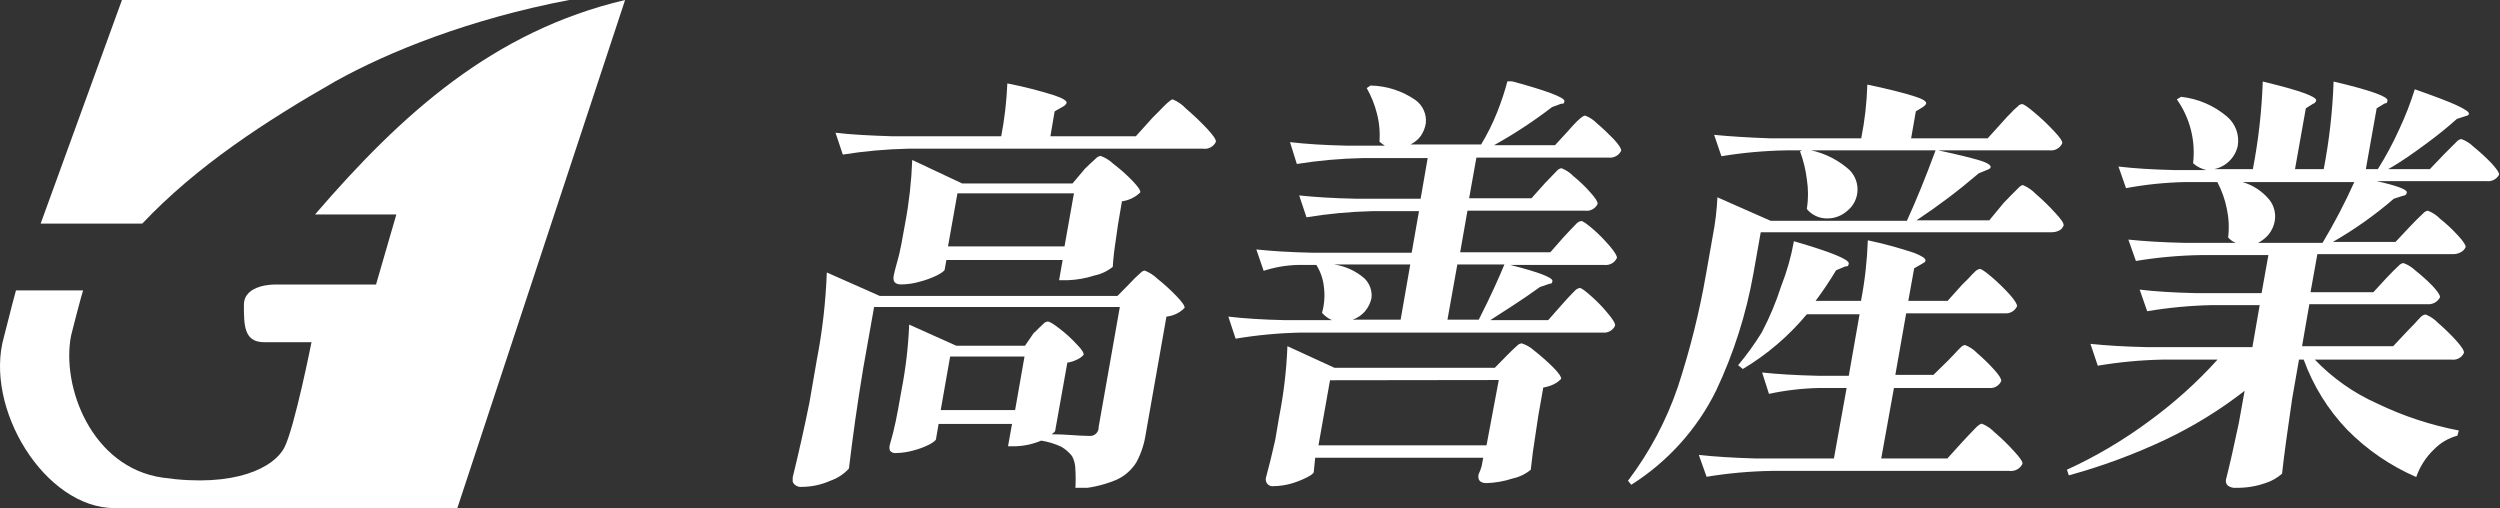 <svg width="123" height="25" viewBox="0 0 123 25" fill="none" xmlns="http://www.w3.org/2000/svg">
<rect x="0" y="0" width="123" height="25" fill="#333333" stroke="none"/>
<g clip-path="url(#clip0_272_955)">
<path d="M50.858 16.386C50.949 16.312 51.034 16.23 51.112 16.143L51.367 15.901C51.417 15.852 51.483 15.824 51.552 15.82C51.645 15.82 51.83 15.935 52.143 16.178C52.438 16.404 52.713 16.655 52.965 16.929C53.22 17.183 53.336 17.368 53.312 17.46C53.222 17.56 53.112 17.639 52.988 17.692C52.839 17.767 52.679 17.818 52.513 17.842L51.911 21.215C51.911 21.215 51.853 21.296 51.738 21.366C52.456 21.366 53.081 21.447 53.59 21.447C53.651 21.453 53.712 21.447 53.77 21.428C53.828 21.408 53.88 21.377 53.925 21.335C53.969 21.293 54.003 21.242 54.025 21.186C54.048 21.129 54.057 21.068 54.053 21.008L55.096 15.103H43.006L42.474 18.096C42.184 19.841 41.953 21.493 41.767 23.053C41.517 23.326 41.203 23.532 40.852 23.653C40.415 23.848 39.942 23.95 39.463 23.954C39.394 23.964 39.323 23.957 39.257 23.935C39.191 23.913 39.13 23.876 39.081 23.827C39.044 23.789 39.016 23.744 39 23.693C38.984 23.643 38.98 23.59 38.988 23.538C39.289 22.313 39.567 21.077 39.822 19.817L40.181 17.738C40.459 16.309 40.626 14.86 40.679 13.405L43.284 14.56H54.98L55.582 13.948L55.837 13.682L56.126 13.416C56.176 13.358 56.247 13.321 56.323 13.313C56.556 13.405 56.769 13.543 56.949 13.717C57.276 13.977 57.585 14.259 57.875 14.56C58.164 14.861 58.303 15.057 58.28 15.15C58.042 15.392 57.727 15.543 57.389 15.577L56.37 21.354C56.298 21.844 56.142 22.317 55.906 22.752C55.666 23.136 55.315 23.439 54.899 23.619C54.265 23.879 53.592 24.027 52.907 24.058C52.928 23.727 52.928 23.395 52.907 23.064C52.903 22.846 52.848 22.632 52.745 22.44C52.598 22.254 52.418 22.097 52.212 21.978C51.9 21.833 51.569 21.732 51.228 21.678C50.832 21.847 50.408 21.941 49.977 21.955H49.595L49.792 20.857H46.179L46.052 21.597C46.052 21.666 45.925 21.759 45.716 21.874C45.468 21.997 45.208 22.094 44.94 22.163C44.657 22.243 44.365 22.286 44.072 22.29C44.016 22.298 43.96 22.29 43.909 22.267C43.858 22.245 43.814 22.209 43.782 22.163C43.753 22.069 43.753 21.968 43.782 21.874C43.898 21.481 43.991 21.1 44.072 20.719L44.176 20.187L44.361 19.159C44.564 18.107 44.688 17.041 44.732 15.97L47.048 17.01H50.429L50.858 16.386ZM56.705 5.791L57.041 5.456C57.18 5.306 57.319 5.167 57.435 5.063C57.551 4.959 57.643 4.89 57.701 4.89C57.951 4.996 58.176 5.154 58.361 5.352C58.718 5.658 59.058 5.981 59.38 6.322C59.693 6.657 59.843 6.877 59.82 6.981C59.765 7.096 59.675 7.19 59.562 7.25C59.45 7.31 59.321 7.333 59.195 7.316H44.685C43.607 7.338 42.531 7.435 41.466 7.605L41.107 6.53C41.86 6.623 42.786 6.669 43.886 6.704H49.26C49.425 5.846 49.526 4.977 49.561 4.104C50.343 4.256 51.116 4.453 51.877 4.693C52.293 4.832 52.49 4.959 52.479 5.063C52.441 5.144 52.375 5.21 52.293 5.248L51.888 5.479L51.68 6.704H55.883L56.705 5.791ZM53.382 8.298L53.671 8.021L53.961 7.755C54.015 7.706 54.085 7.677 54.158 7.674C54.391 7.76 54.604 7.894 54.783 8.067C55.113 8.316 55.422 8.59 55.709 8.887C55.987 9.176 56.115 9.361 56.103 9.465C55.858 9.705 55.541 9.859 55.2 9.904L55.003 11.059L54.91 11.718C54.829 12.238 54.772 12.712 54.748 13.128C54.486 13.341 54.176 13.488 53.845 13.555C53.422 13.692 52.981 13.77 52.537 13.786H52.108L52.282 12.793H46.561L46.48 13.255C46.48 13.324 46.341 13.416 46.11 13.544C45.839 13.675 45.556 13.779 45.264 13.856C44.964 13.944 44.652 13.991 44.338 13.994C44.037 13.994 43.921 13.856 43.968 13.578C44.014 13.301 44.164 12.839 44.245 12.492L44.35 11.995L44.535 10.979C44.728 9.953 44.844 8.914 44.882 7.871L47.337 9.026H52.768L53.382 8.298ZM46.747 17.541L46.283 20.176H49.943L50.406 17.541H46.747ZM47.106 9.511L46.642 12.123H52.374L52.838 9.511H47.106Z" fill="white"/>
<path d="M76.936 11.661L77.26 11.314L77.584 10.979C77.642 10.925 77.715 10.889 77.793 10.875C77.885 10.875 78.07 11.013 78.371 11.268C78.666 11.524 78.94 11.802 79.194 12.1C79.448 12.4 79.564 12.596 79.553 12.689C79.5 12.804 79.412 12.899 79.302 12.961C79.192 13.023 79.065 13.049 78.939 13.035H74.307C75.72 13.394 76.415 13.659 76.38 13.833C76.345 14.006 76.299 13.925 76.171 13.983L75.766 14.121C74.874 14.768 74.052 15.277 73.323 15.751H76.171L76.855 14.976L77.167 14.63L77.503 14.283C77.564 14.225 77.64 14.185 77.723 14.168C77.804 14.168 77.989 14.306 78.29 14.572C78.588 14.834 78.863 15.12 79.113 15.427C79.367 15.727 79.483 15.924 79.46 16.028C79.407 16.14 79.321 16.232 79.213 16.292C79.105 16.352 78.981 16.377 78.858 16.363H64.013C62.934 16.384 61.858 16.484 60.793 16.663L60.434 15.577C61.206 15.67 62.133 15.727 63.214 15.751H65.529C65.344 15.666 65.179 15.544 65.043 15.392C65.161 14.976 65.192 14.539 65.136 14.11C65.096 13.728 64.969 13.361 64.765 13.035H63.839C63.272 13.051 62.71 13.148 62.171 13.324L61.812 12.273C62.565 12.354 63.503 12.412 64.591 12.435H69.455L69.814 10.389H67.498C66.419 10.416 65.344 10.516 64.279 10.69L63.92 9.615C64.672 9.696 65.599 9.754 66.699 9.777H69.895L70.242 7.778H67.035C65.953 7.8 64.873 7.897 63.804 8.067L63.468 6.993C64.24 7.085 65.167 7.143 66.247 7.166H68.135C68.041 7.108 67.952 7.042 67.869 6.97C67.905 6.5 67.862 6.027 67.741 5.572C67.632 5.139 67.465 4.723 67.243 4.335L67.428 4.208C68.215 4.223 68.98 4.468 69.629 4.913C69.811 5.042 69.956 5.217 70.047 5.42C70.139 5.623 70.174 5.847 70.15 6.068C70.114 6.287 70.031 6.496 69.907 6.681C69.774 6.862 69.599 7.009 69.397 7.108H72.871C73.177 6.603 73.441 6.074 73.659 5.525C73.865 5.009 74.04 4.48 74.18 3.942C76.079 4.451 77.005 4.797 76.97 4.982C76.936 5.167 76.889 5.063 76.762 5.121L76.357 5.271C75.455 5.964 74.502 6.59 73.508 7.143H76.507L77.167 6.426C77.248 6.323 77.352 6.219 77.457 6.103C77.551 6.001 77.652 5.904 77.758 5.814C77.862 5.733 77.931 5.687 77.989 5.687C78.209 5.769 78.406 5.9 78.568 6.068C78.86 6.315 79.138 6.578 79.402 6.854C79.657 7.131 79.773 7.316 79.761 7.42C79.705 7.532 79.616 7.624 79.507 7.683C79.397 7.743 79.272 7.768 79.147 7.755H72.639L72.281 9.754H75.349L76.009 9.015L76.31 8.703L76.611 8.391C76.667 8.331 76.74 8.29 76.82 8.275C77.039 8.357 77.237 8.488 77.399 8.656C77.703 8.902 77.985 9.173 78.244 9.465C78.499 9.742 78.615 9.939 78.603 10.031C78.55 10.145 78.462 10.239 78.351 10.299C78.241 10.36 78.114 10.383 77.989 10.366H72.199L71.84 12.412H76.275L76.936 11.661ZM64.638 23.215C64.638 23.284 64.522 23.376 64.29 23.492C64.046 23.616 63.79 23.716 63.526 23.792C63.243 23.872 62.952 23.915 62.658 23.919C62.602 23.927 62.545 23.922 62.492 23.902C62.439 23.882 62.392 23.85 62.355 23.807C62.318 23.764 62.292 23.713 62.281 23.658C62.269 23.603 62.271 23.546 62.287 23.492C62.426 22.991 62.577 22.379 62.739 21.655L62.936 20.499C63.161 19.356 63.296 18.197 63.341 17.033L65.657 18.096H73.543L74.133 17.495L74.4 17.23L74.677 16.975C74.733 16.928 74.802 16.899 74.874 16.894C75.107 16.972 75.32 17.098 75.5 17.264C75.821 17.515 76.126 17.785 76.415 18.073C76.692 18.35 76.82 18.547 76.808 18.639C76.705 18.748 76.584 18.838 76.449 18.905C76.284 18.983 76.109 19.037 75.928 19.067L75.685 20.453L75.558 21.297C75.453 21.944 75.372 22.544 75.314 23.11C75.06 23.322 74.758 23.469 74.434 23.538C74.019 23.675 73.586 23.753 73.149 23.769C72.825 23.769 72.697 23.63 72.744 23.342C72.804 23.215 72.854 23.083 72.894 22.949L72.975 22.521H64.707L64.638 23.215ZM65.437 18.708L64.869 21.909H73.137L73.74 18.697L65.437 18.708ZM68.911 15.727L69.385 13.012H65.634C66.187 13.091 66.706 13.328 67.127 13.694C67.258 13.819 67.358 13.973 67.418 14.144C67.479 14.314 67.498 14.497 67.475 14.676C67.423 14.91 67.316 15.128 67.162 15.312C66.999 15.503 66.787 15.647 66.549 15.727H68.911ZM72.755 15.727C73.346 14.572 73.763 13.625 74.017 13.012H71.701L71.215 15.727H72.755Z" fill="white"/>
<path d="M98.59 9.973L98.937 9.615L99.284 9.268C99.389 9.153 99.47 9.107 99.528 9.107C99.768 9.207 99.985 9.357 100.165 9.546C100.501 9.833 100.818 10.142 101.114 10.47C101.407 10.778 101.546 10.986 101.531 11.094C101.45 11.314 101.23 11.429 100.894 11.429H86.628L86.269 13.451C85.915 15.45 85.296 17.393 84.427 19.228C83.491 21.122 82.048 22.721 80.259 23.85L80.097 23.653C81.157 22.253 81.986 20.693 82.552 19.032C83.149 17.211 83.614 15.35 83.941 13.463L84.265 11.626C84.389 10.993 84.467 10.352 84.497 9.708L87.114 10.863H93.819C94.27 9.881 94.745 8.714 95.231 7.397H87.925C86.842 7.413 85.762 7.51 84.694 7.686L84.335 6.634C85.107 6.711 86.033 6.769 87.114 6.807H91.572C91.747 5.936 91.847 5.05 91.873 4.162C93.031 4.404 93.749 4.601 94.189 4.739C94.629 4.878 94.791 4.994 94.768 5.098C94.733 5.164 94.681 5.219 94.618 5.259L94.259 5.479L94.027 6.807H97.791L98.555 5.964C98.668 5.83 98.787 5.703 98.914 5.583C99.024 5.458 99.144 5.342 99.273 5.236C99.325 5.173 99.4 5.131 99.481 5.121C99.562 5.121 99.771 5.259 100.107 5.548C100.442 5.828 100.76 6.129 101.056 6.449C101.346 6.75 101.485 6.958 101.461 7.05C101.408 7.167 101.319 7.264 101.206 7.326C101.093 7.389 100.964 7.413 100.836 7.397H95.359C96.343 7.605 97.026 7.778 97.409 7.894C97.791 8.009 97.953 8.136 97.941 8.217C97.93 8.298 97.86 8.321 97.744 8.367L97.351 8.529C96.38 9.362 95.359 10.133 94.293 10.84H97.872L98.59 9.973ZM95.845 17.738L96.169 17.402C96.308 17.252 96.401 17.148 96.482 17.079C96.533 17.022 96.603 16.985 96.679 16.975C96.903 17.06 97.105 17.194 97.27 17.368C97.564 17.62 97.843 17.89 98.103 18.177C98.358 18.454 98.474 18.65 98.462 18.743C98.414 18.856 98.33 18.95 98.224 19.013C98.118 19.075 97.994 19.102 97.872 19.089H93.182L92.557 22.556H95.811L96.575 21.712L96.911 21.354L97.258 20.996C97.374 20.892 97.455 20.846 97.513 20.846C97.753 20.946 97.97 21.096 98.15 21.285C98.486 21.572 98.803 21.881 99.099 22.209C99.389 22.521 99.528 22.729 99.504 22.821C99.447 22.94 99.353 23.038 99.237 23.1C99.12 23.162 98.987 23.186 98.856 23.168H87.183C86.105 23.185 85.029 23.281 83.964 23.457L83.582 22.382C84.354 22.467 85.281 22.525 86.361 22.556H90.229L90.854 19.089H89.499C88.67 19.107 87.844 19.203 87.033 19.378L86.697 18.327C87.45 18.408 88.376 18.465 89.476 18.489H90.959L91.491 15.461H88.897C88.008 16.53 86.943 17.44 85.748 18.154L85.516 17.969C85.94 17.462 86.327 16.925 86.674 16.363C87.061 15.63 87.383 14.864 87.635 14.075C87.916 13.362 88.126 12.623 88.26 11.868C90.09 12.4 90.993 12.769 90.959 12.966C90.924 13.162 90.877 13.07 90.739 13.127L90.333 13.301C90.024 13.819 89.688 14.32 89.326 14.803H91.561C91.751 13.82 91.863 12.823 91.897 11.822C92.66 11.985 93.414 12.189 94.155 12.434C94.548 12.585 94.745 12.712 94.734 12.816C94.722 12.92 94.664 12.908 94.548 12.989L94.178 13.197L93.888 14.803H95.822L96.528 14.017L96.853 13.694C96.951 13.58 97.055 13.473 97.165 13.37C97.229 13.299 97.314 13.25 97.409 13.232C97.49 13.232 97.686 13.37 97.999 13.636C98.305 13.899 98.595 14.181 98.868 14.479C99.134 14.78 99.25 14.976 99.238 15.069C99.185 15.183 99.098 15.279 98.987 15.341C98.877 15.403 98.75 15.429 98.624 15.415H93.784L93.251 18.442H95.127L95.845 17.738ZM88.793 7.339C89.555 7.446 90.273 7.762 90.866 8.252C91.029 8.378 91.162 8.54 91.253 8.725C91.344 8.911 91.391 9.114 91.391 9.32C91.391 9.527 91.344 9.73 91.253 9.916C91.162 10.101 91.029 10.263 90.866 10.389C90.6 10.621 90.258 10.748 89.905 10.747C89.713 10.751 89.522 10.711 89.348 10.631C89.174 10.551 89.019 10.433 88.897 10.285C88.973 9.799 88.973 9.304 88.897 8.818C88.839 8.348 88.726 7.887 88.561 7.443L88.793 7.339Z" fill="white"/>
<path d="M118.449 16.282L118.797 15.924C118.935 15.762 119.04 15.658 119.121 15.577C119.182 15.521 119.258 15.485 119.341 15.473C119.573 15.566 119.782 15.708 119.954 15.889C120.269 16.16 120.566 16.45 120.846 16.756C121.112 17.056 121.24 17.253 121.228 17.357C121.177 17.472 121.089 17.567 120.978 17.627C120.867 17.688 120.739 17.71 120.615 17.692H113.887C114.76 18.604 115.802 19.337 116.955 19.852C118.231 20.467 119.582 20.913 120.974 21.181L120.904 21.435C120.463 21.552 120.062 21.788 119.746 22.117C119.354 22.493 119.057 22.956 118.878 23.469C117.613 22.922 116.465 22.137 115.496 21.158C114.543 20.166 113.809 18.985 113.342 17.692H113.111L112.775 19.61C112.543 21.204 112.37 22.429 112.277 23.307C112.038 23.516 111.758 23.673 111.455 23.769C110.997 23.929 110.515 24.007 110.031 24C109.878 24.019 109.724 23.977 109.602 23.885C109.563 23.846 109.536 23.798 109.521 23.745C109.507 23.692 109.507 23.637 109.521 23.584C109.695 22.902 109.903 21.99 110.146 20.834L110.436 19.228C109.22 20.174 107.904 20.984 106.51 21.643C104.989 22.359 103.408 22.943 101.786 23.388L101.693 23.11C103.133 22.45 104.499 21.641 105.769 20.696C106.981 19.811 108.099 18.805 109.104 17.692H106.429C105.35 17.713 104.274 17.813 103.21 17.992L102.851 16.918C103.615 16.998 104.542 17.056 105.63 17.079H110.818L111.177 15.011H108.861C107.782 15.032 106.706 15.133 105.642 15.312L105.271 14.249C106.036 14.341 106.962 14.399 108.062 14.422H111.27L111.605 12.55H108.305C107.226 12.566 106.15 12.663 105.086 12.839L104.715 11.788C105.48 11.868 106.406 11.926 107.495 11.949H109.996C109.854 11.89 109.727 11.799 109.625 11.684C109.682 11.206 109.658 10.721 109.556 10.251C109.464 9.8 109.308 9.364 109.093 8.957H107.518C106.538 8.977 105.562 9.077 104.6 9.257L104.229 8.194C105.001 8.287 105.927 8.344 107.008 8.368H108.56C108.315 8.313 108.088 8.198 107.9 8.033C108.031 6.922 107.747 5.803 107.101 4.89L107.309 4.763C108.142 4.854 108.929 5.192 109.567 5.733C109.772 5.906 109.928 6.129 110.022 6.38C110.115 6.631 110.142 6.902 110.1 7.166C110.039 7.45 109.898 7.71 109.692 7.915C109.487 8.12 109.226 8.261 108.942 8.321H110.841C111.116 6.9 111.278 5.459 111.328 4.012C113.111 4.439 113.991 4.751 113.956 4.948C113.946 4.986 113.925 5.022 113.897 5.05C113.868 5.078 113.833 5.099 113.794 5.109L113.447 5.329L112.914 8.321H114.327C114.601 6.9 114.764 5.459 114.813 4.012C116.62 4.439 117.5 4.751 117.465 4.948C117.43 5.144 117.395 5.04 117.291 5.109L116.932 5.329L116.399 8.321H116.99C117.39 7.684 117.746 7.02 118.055 6.334C118.349 5.705 118.601 5.056 118.808 4.393C119.827 4.751 120.533 5.017 120.916 5.202C121.298 5.387 121.483 5.514 121.471 5.595C121.46 5.676 121.402 5.687 121.275 5.722L120.881 5.849C120.441 6.242 119.92 6.669 119.318 7.108C118.715 7.547 118.16 7.952 117.5 8.321H119.549L120.256 7.582L120.568 7.27L120.892 6.946C120.948 6.889 121.021 6.852 121.101 6.842C121.327 6.924 121.532 7.055 121.703 7.224C122.009 7.471 122.299 7.738 122.572 8.021C122.838 8.31 122.965 8.495 122.954 8.599C122.894 8.708 122.802 8.796 122.69 8.852C122.578 8.908 122.452 8.928 122.328 8.911H116.932C117.951 9.142 118.449 9.327 118.414 9.477C118.38 9.627 118.322 9.604 118.171 9.65L117.777 9.777C116.848 10.579 115.843 11.291 114.778 11.903H117.859L118.565 11.152L118.889 10.817L119.213 10.505C119.272 10.433 119.354 10.384 119.445 10.366C119.673 10.45 119.879 10.584 120.047 10.759C120.362 11.009 120.656 11.283 120.927 11.58C121.194 11.868 121.321 12.065 121.309 12.157C121.26 12.268 121.174 12.357 121.066 12.412C120.952 12.473 120.825 12.505 120.696 12.504H114.014L113.678 14.376H116.77L117.43 13.659L117.743 13.336L118.055 13.035C118.109 12.984 118.178 12.951 118.252 12.943C118.472 13.025 118.673 13.151 118.843 13.313C119.14 13.549 119.423 13.803 119.688 14.075C119.943 14.353 120.059 14.526 120.047 14.63C119.987 14.743 119.894 14.836 119.781 14.896C119.667 14.956 119.538 14.98 119.41 14.965H113.62L113.261 17.033H117.743L118.449 16.282ZM114.269 11.949C114.848 10.983 115.37 9.984 115.832 8.957H110.332C110.843 9.106 111.299 9.404 111.64 9.812C111.76 9.959 111.846 10.13 111.894 10.313C111.942 10.497 111.95 10.688 111.918 10.875C111.875 11.111 111.776 11.332 111.629 11.522C111.482 11.699 111.301 11.845 111.096 11.949H114.269Z" fill="white"/>
</g>
<g clip-path="url(#clip1_272_955)">
<path d="M16.5 4C19.115 2.543 23.105 0.937 28 0H6L2 11H7C9.689 8.158 13.065 5.963 16.5 4Z" fill="white"/>
<path d="M15.5 10.551L19.5 10.551L18.5 14H13.5C13.5 14 12 13.98 12 15C12 16 12 16.837 13 16.837C14 16.837 15.326 16.837 15.326 16.837C15.326 16.837 14.5 21 14 22C13.5 23 11.57 24.01 8 23.5C4.5 23 3 19 3.5 16.5C3.538 16.314 4.024 14.467 4.088 14.287H0.786C0.485 15.385 0.371 15.92 0.195 16.568C-0.805 20.059 2.196 25 5.646 25C9.095 25 22.5 25 22.5 25L30.755 9.53674e-07C24.255 1.531 19.755 5.612 15.5 10.551Z" fill="white"/>
</g>
<defs>
<clipPath id="clip0_272_955">
<rect width="84" height="20" fill="white" transform="translate(39 4)"/>
</clipPath>
<clipPath id="clip1_272_955">
<rect width="32" height="25" fill="white"/>
</clipPath>
</defs>
</svg>
